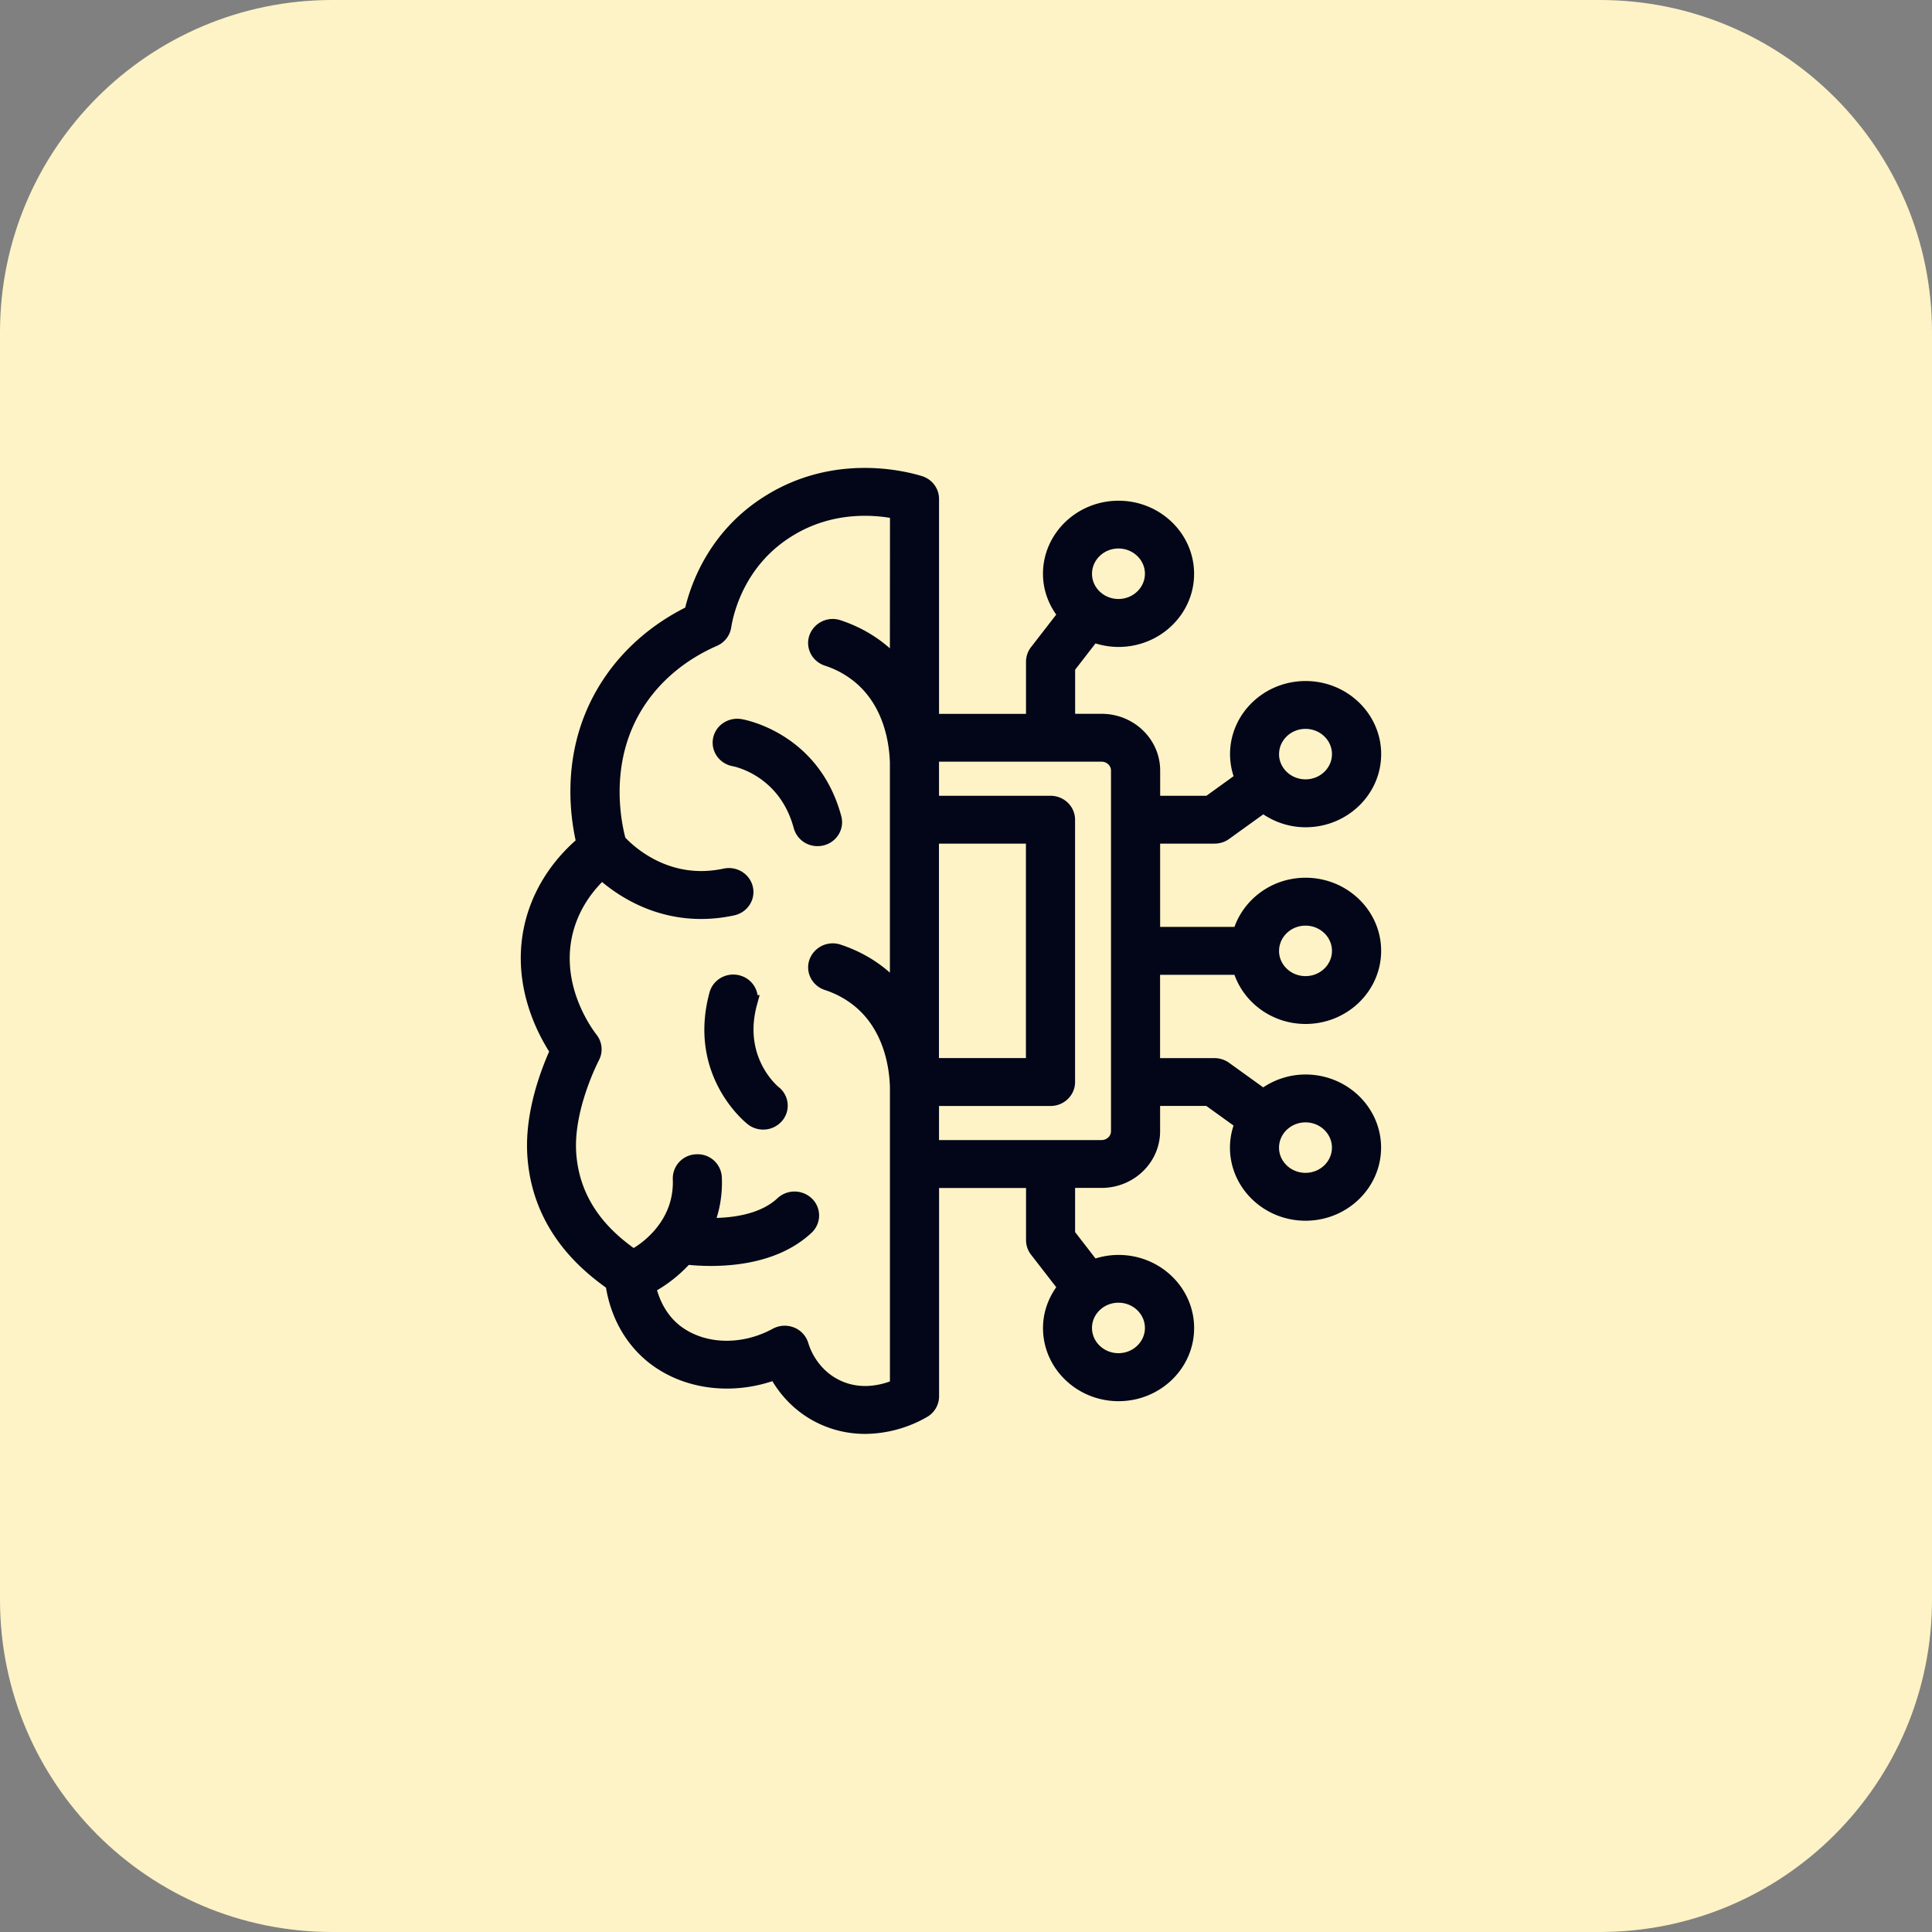 <svg xmlns="http://www.w3.org/2000/svg" width="64" height="64" fill="none" xmlns:v="https://vecta.io/nano"><rect width="100%" height="100%" fill="#808080" stroke="none"/><path d="M0 11.005C0 4.927 4.927 0 11.005 0h41.99C59.073 0 64 4.927 64 11.005v41.99C64 59.073 59.073 64 52.995 64h-41.99C4.927 64 0 59.073 0 52.995v-41.99z" fill="#fef3c6"/><path d="M27.081 27.779a.56.56 0 0 1-.545-.407c-.515-1.927-2.195-2.232-2.212-2.235-.307-.052-.511-.334-.458-.629s.345-.49.652-.441c.099.016 2.415.437 3.109 3.035.078.291-.104.587-.405.661-.047.011-.094.016-.141.016zm-2.247 5.435c.079-.291-.101-.587-.401-.663s-.608.098-.687.387c-.707 2.593 1.104 4.049 1.181 4.11.104.082.23.121.354.121a.57.57 0 0 0 .435-.198.53.53 0 0 0-.075-.763c-.055-.043-1.324-1.094-.805-2.994h-.001zm13.345-1.172v3.259h2.05a.59.59 0 0 1 .338.107l1.279.921a2.28 2.28 0 0 1 1.401-.485c1.242 0 2.253.975 2.253 2.172s-1.011 2.172-2.253 2.172-2.253-.975-2.253-2.172c0-.291.062-.568.17-.822l-1.122-.808H38.18v1.086c0 .899-.758 1.629-1.69 1.629h-1.126V40.9l.839 1.084c.262-.103.549-.163.851-.163 1.242 0 2.253.975 2.253 2.173s-1.011 2.172-2.253 2.172-2.253-.975-2.253-2.172c0-.515.194-.98.504-1.354l-.955-1.233c-.073-.094-.111-.208-.111-.326v-1.977h-3.381v7.153a.54.54 0 0 1-.252.453 3.92 3.92 0 0 1-1.949.54c-.422 0-.884-.077-1.359-.288-.859-.384-1.342-1.03-1.598-1.515-1.418.54-2.996.35-4.086-.532-.71-.577-1.169-1.423-1.309-2.402-.677-.486-2.415-1.752-2.585-4.224-.099-1.388.442-2.794.755-3.476-.465-.701-1.377-2.418-.774-4.435.358-1.185 1.095-1.986 1.645-2.447-.245-1.025-.534-3.286.917-5.389.649-.942 1.563-1.714 2.653-2.243.183-.828.78-2.581 2.636-3.701 2.119-1.286 4.295-.777 4.911-.589.235.071.394.281.394.519v7.37h3.381V21.92a.54.54 0 0 1 .111-.326l.955-1.233c-.31-.372-.504-.839-.504-1.352 0-1.198 1.011-2.172 2.253-2.172s2.253.975 2.253 2.172-1.011 2.172-2.253 2.172a2.32 2.32 0 0 1-.85-.163l-.838 1.082v1.796h1.127c.932 0 1.69.731 1.69 1.629v1.086h1.863l1.121-.808a2.08 2.08 0 0 1-.169-.821c0-1.198 1.011-2.172 2.253-2.172s2.253.975 2.253 2.172-1.011 2.172-2.253 2.172c-.532 0-1.017-.187-1.402-.486l-1.279.921c-.097.071-.215.107-.338.107h-2.05v3.259h2.895c.252-.934 1.127-1.629 2.173-1.629 1.242 0 2.253.975 2.253 2.172s-1.011 2.172-2.253 2.172c-1.047 0-1.922-.695-2.173-1.629h-2.895.003zm3.941-.543c0 .599.505 1.086 1.127 1.086s1.126-.487 1.126-1.086-.505-1.086-1.126-1.086-1.126.488-1.126 1.086zm0-6.518c0 .599.505 1.086 1.127 1.086s1.126-.487 1.126-1.086-.505-1.086-1.126-1.086-1.126.487-1.126 1.086zm-6.196-5.975c0 .599.506 1.086 1.126 1.086s1.127-.487 1.127-1.086-.505-1.086-1.126-1.086-1.126.487-1.126 1.086zm1.126 23.898c-.621 0-1.126.487-1.126 1.086s.506 1.086 1.126 1.086 1.127-.487 1.127-1.086-.505-1.086-1.126-1.086zm5.069-4.888c0 .599.506 1.086 1.127 1.086s1.126-.487 1.126-1.086-.505-1.086-1.126-1.086-1.126.488-1.126 1.086zm-7.884-2.716v-7.604h-3.381v7.604h3.381zM29.73 45.93v-9.92c-.018-.656-.194-2.015-1.284-2.892a3.3 3.3 0 0 0-1.045-.561c-.294-.098-.451-.406-.349-.69a.57.57 0 0 1 .715-.338c.521.172.993.426 1.4.755a4.12 4.12 0 0 1 .562.549v-7.567c-.018-.656-.194-2.015-1.284-2.892a3.29 3.29 0 0 0-1.045-.562c-.294-.098-.451-.406-.349-.69a.57.57 0 0 1 .715-.338c.521.172.991.426 1.4.756.213.171.398.356.562.549l.004-5.143c-.751-.153-2.184-.274-3.581.573-1.712 1.032-2.098 2.736-2.177 3.233-.028.182-.151.338-.325.414-1.017.444-1.864 1.127-2.45 1.978-1.329 1.928-.883 4.094-.71 4.729.294.323 1.576 1.567 3.534 1.145.304-.064.604.119.672.413s-.124.582-.428.648c-.366.079-.715.113-1.045.113-1.587 0-2.722-.8-3.286-1.313-.412.378-.905.97-1.157 1.802-.563 1.879.558 3.456.788 3.753a.53.53 0 0 1 .055.565c-.148.291-.881 1.815-.783 3.215.138 1.989 1.539 2.998 2.145 3.432.02-.014.034-.033.056-.045.038-.019.545-.289.959-.839a.17.17 0 0 1 .014-.019c.303-.409.553-.968.524-1.693a.55.55 0 0 1 .541-.563.55.55 0 0 1 .584.521c.025.614-.091 1.141-.282 1.587.752.022 1.859-.075 2.547-.721a.58.58 0 0 1 .797.011.53.53 0 0 1-.011.769c-.907.851-2.218 1.032-3.162 1.032-.335 0-.625-.023-.834-.046-.535.606-1.107.902-1.153.926-.031.015-.062.024-.093.034.134.607.428 1.127.864 1.483.88.713 2.239.777 3.381.154.086-.046.182-.071.277-.071a.6.6 0 0 1 .217.041.55.55 0 0 1 .327.357c.048.166.328 1.008 1.232 1.412.797.356 1.574.124 1.96-.045l.001.002zm7.323-20.405c0-.3-.252-.543-.563-.543h-5.634v1.629H34.8c.311 0 .563.243.563.543v8.69c0 .3-.252.543-.563.543h-3.944v1.629h5.634c.311 0 .563-.243.563-.543V25.525z" fill="#020618" stroke="#020618" stroke-width=".5"/></svg>